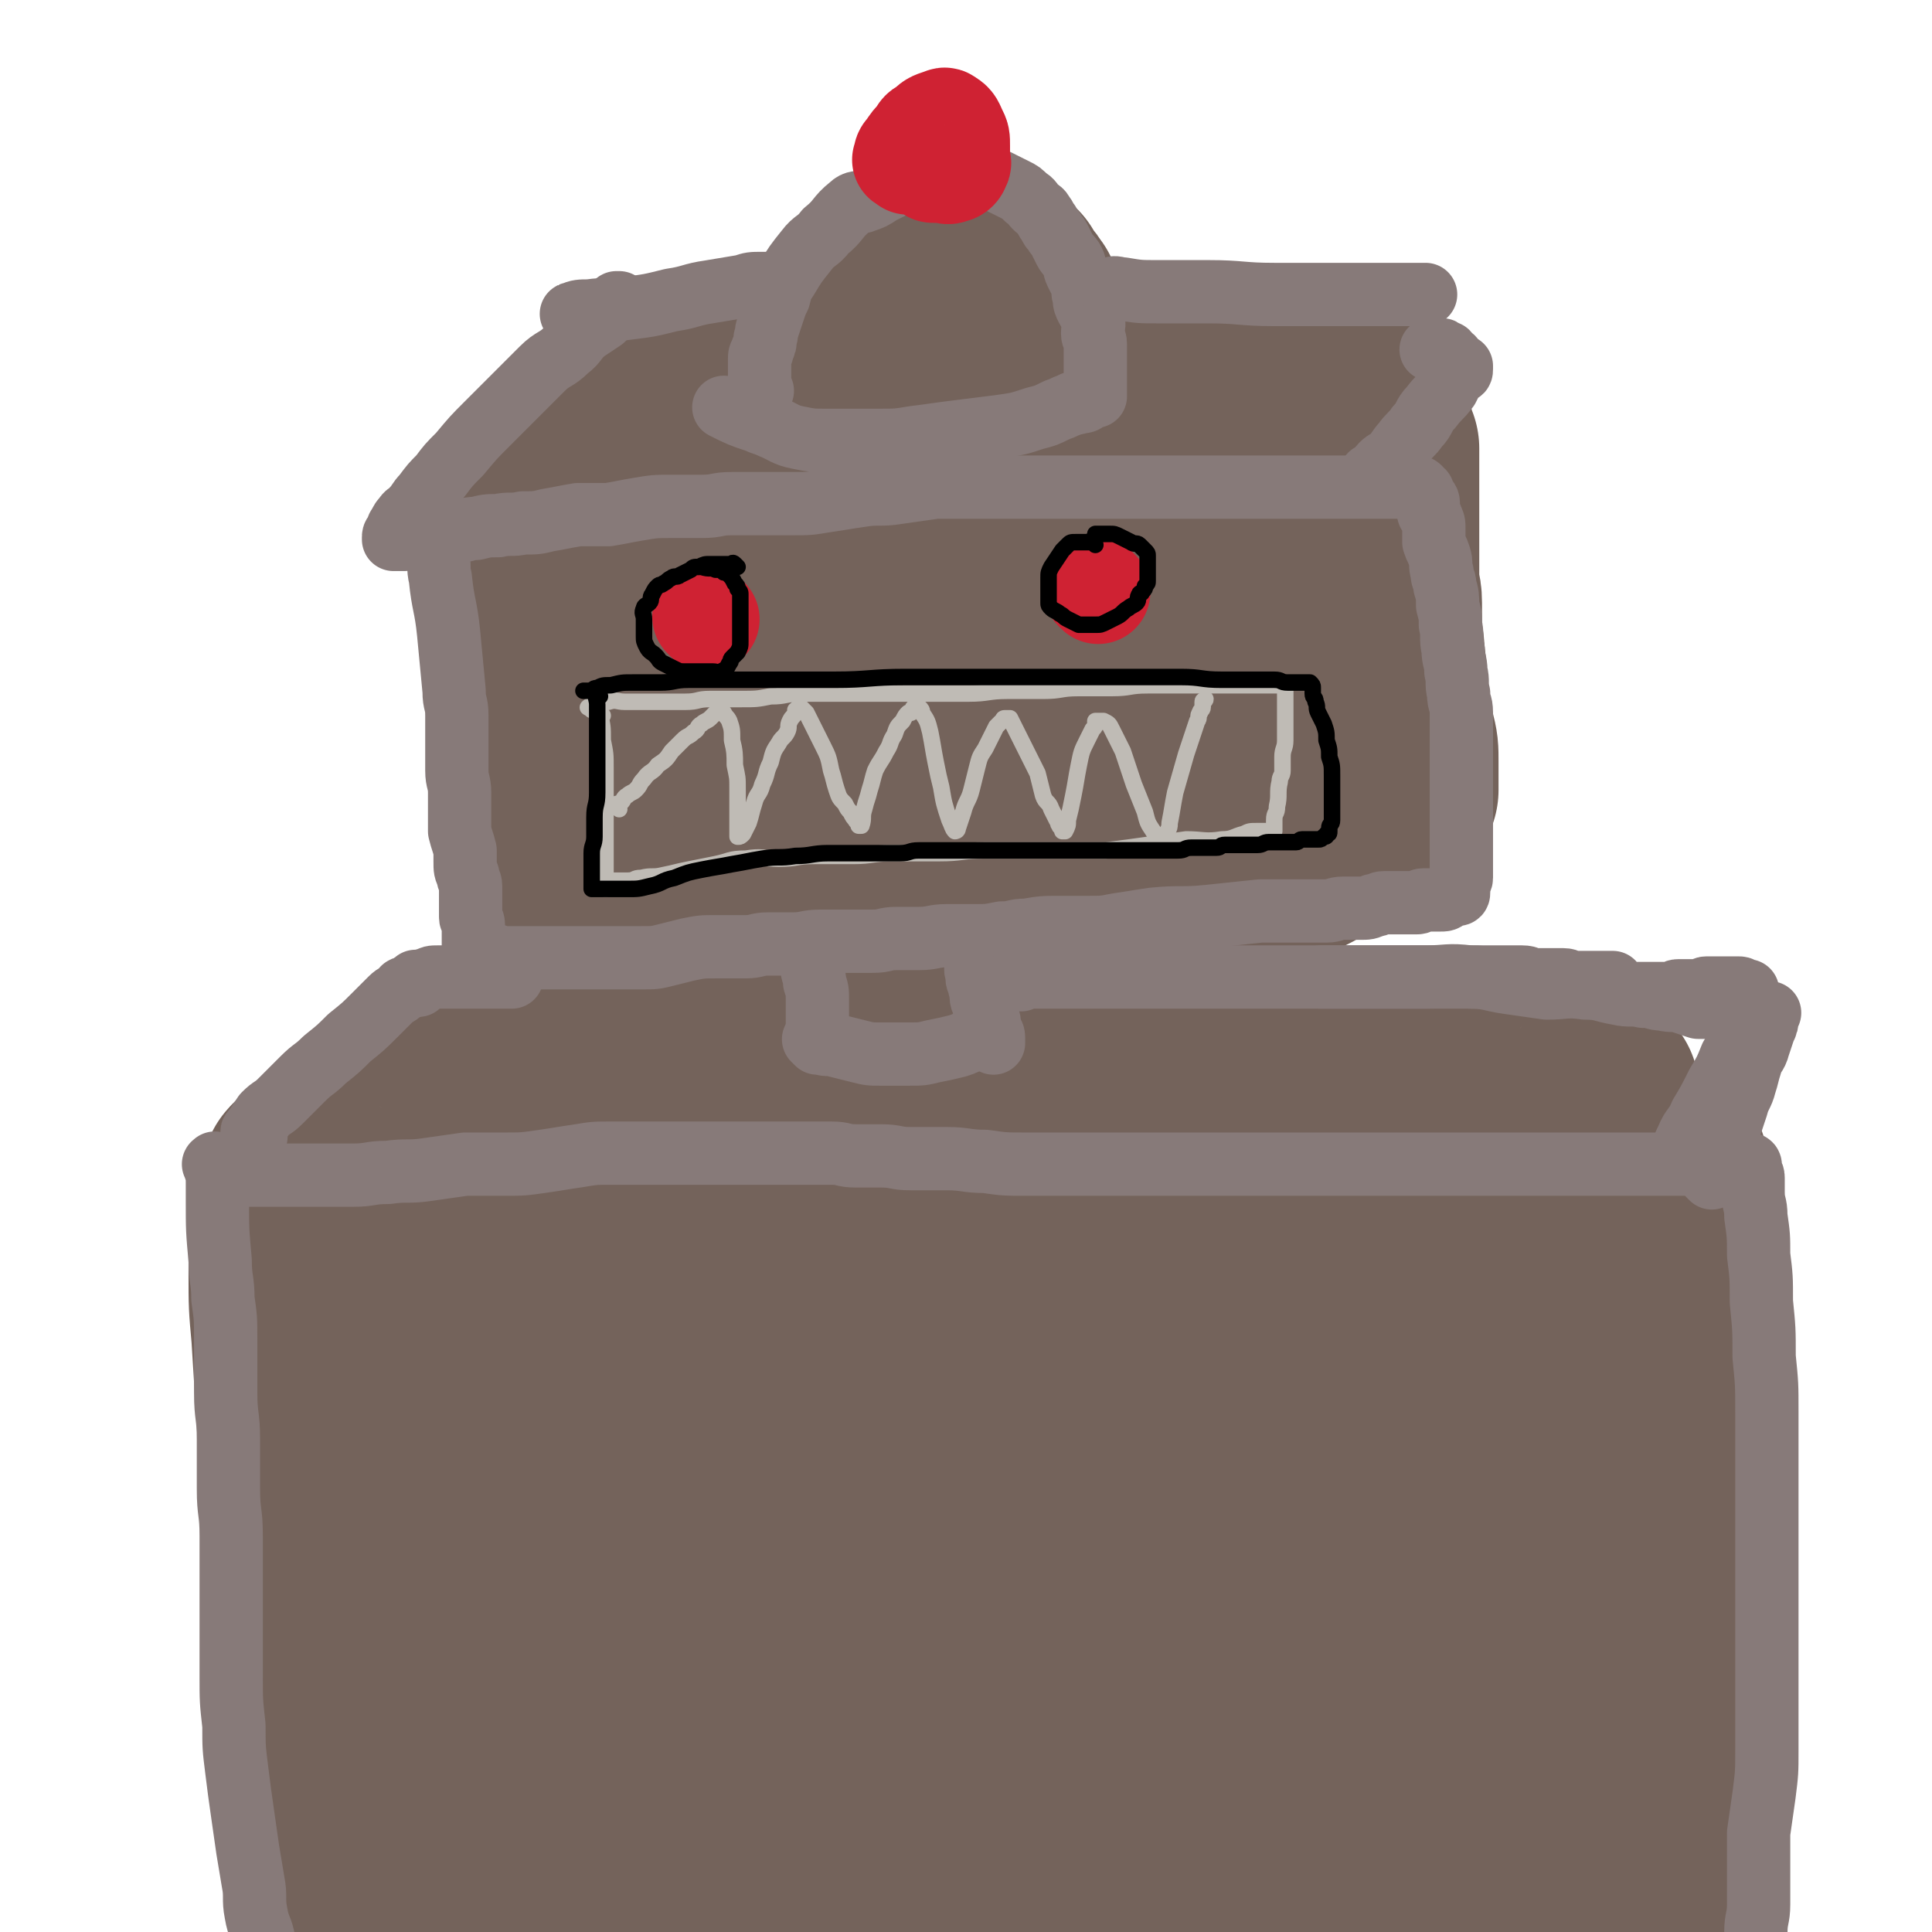<svg viewBox='0 0 702 702' version='1.1' xmlns='http://www.w3.org/2000/svg' xmlns:xlink='http://www.w3.org/1999/xlink'><g fill='none' stroke='#74635B' stroke-width='75' stroke-linecap='round' stroke-linejoin='round'><path d='M195,209c-1,-1 -1,-2 -1,-1 -1,1 0,2 0,4 0,1 0,2 0,3 0,2 0,2 0,4 0,3 0,3 0,5 0,4 0,4 0,8 0,5 1,4 1,9 1,5 1,5 1,10 0,5 0,5 0,10 0,5 0,5 0,10 0,5 0,5 0,9 0,4 0,4 0,7 0,2 0,2 0,4 0,2 0,2 0,3 0,1 0,1 0,2 0,1 0,1 0,1 0,1 0,1 0,1 0,2 0,2 0,3 0,1 0,1 0,2 0,1 0,1 0,2 0,1 0,1 0,2 0,1 0,1 0,2 0,1 0,1 0,1 0,1 0,1 0,1 0,1 0,1 0,1 0,0 1,0 1,0 1,0 1,0 1,0 1,0 1,1 2,1 1,1 1,1 3,1 2,1 2,1 4,1 4,1 4,1 8,1 5,0 5,0 10,0 6,0 6,1 12,1 6,0 7,0 13,0 6,0 6,0 11,0 6,0 6,0 12,-1 6,0 6,0 12,-1 7,-1 6,-1 13,-2 6,0 6,0 12,0 7,0 7,0 13,0 6,0 6,0 11,0 5,0 5,0 9,0 6,0 6,0 11,0 6,0 6,0 11,0 5,0 5,0 10,0 5,0 5,0 9,0 5,0 5,1 10,1 5,0 5,0 10,0 5,0 5,0 9,0 4,0 4,0 7,0 6,0 6,0 11,1 4,0 3,1 7,1 1,0 1,0 2,0 2,0 2,0 3,0 1,0 1,0 2,0 1,0 1,1 2,1 1,0 1,0 2,0 1,0 1,0 2,0 1,0 1,0 2,0 1,0 1,0 1,0 1,0 1,0 1,0 1,0 1,0 1,0 1,0 1,0 1,-1 0,-1 0,-1 0,-2 0,-2 1,-1 1,-3 0,-2 0,-2 0,-5 0,-3 0,-4 0,-7 1,-5 1,-5 2,-10 1,-6 0,-6 1,-12 0,-6 1,-5 1,-11 0,-6 0,-6 0,-12 0,-5 1,-5 1,-10 0,-3 0,-3 0,-7 0,-3 0,-3 0,-7 0,-3 0,-3 0,-6 0,-3 0,-4 0,-7 0,-3 -1,-3 -1,-6 0,-2 0,-2 0,-5 0,-2 0,-2 0,-4 0,-1 -1,-1 -1,-2 0,-1 0,-1 0,-2 0,-1 0,-1 0,-2 0,-1 0,-1 -1,-2 0,-1 0,-1 -1,-2 0,-1 0,0 -1,-1 0,0 0,0 -1,-1 0,0 0,-1 -1,-1 -1,-1 -1,-1 -2,-1 -1,-1 -1,-1 -3,-1 -1,0 -2,0 -3,0 -3,0 -3,-1 -6,-1 -4,-1 -4,-1 -8,-1 -6,-1 -6,-1 -13,-1 -8,-1 -8,-1 -17,-1 -9,-1 -9,-1 -18,-1 -8,0 -8,0 -17,0 -7,0 -7,0 -14,0 -7,0 -6,1 -13,1 -6,1 -7,0 -13,1 -5,0 -5,1 -10,1 -4,0 -4,0 -9,0 -4,0 -4,0 -8,0 -4,0 -4,0 -8,0 -4,0 -4,0 -8,0 -4,0 -4,1 -8,1 -4,0 -4,0 -8,0 -7,0 -7,1 -14,1 -7,0 -7,0 -14,0 -3,0 -3,0 -6,1 -3,0 -2,1 -5,1 -3,1 -3,1 -6,1 -3,1 -3,1 -6,1 -3,1 -3,0 -6,1 -3,0 -3,0 -5,1 -2,0 -2,1 -4,1 -1,0 -2,0 -3,0 -2,0 -1,1 -3,1 -1,1 -1,1 -3,1 -1,1 -1,1 -3,1 -1,0 -1,0 -2,0 -1,0 -1,0 -2,0 0,0 0,0 -1,0 0,0 -1,0 -1,0 0,0 0,0 0,-1 0,0 0,-1 0,-1 1,-1 1,0 2,-1 1,-1 0,-1 1,-2 1,-1 1,0 2,-1 2,-1 2,-1 3,-2 2,-1 2,-1 3,-2 2,-1 2,-1 3,-3 2,-1 1,-2 3,-3 2,-2 2,-1 4,-3 2,-2 2,-3 4,-5 2,-3 2,-3 5,-6 3,-3 3,-3 7,-5 3,-2 4,-2 7,-4 3,-2 3,-2 6,-4 3,-2 3,-2 6,-4 2,-1 2,-1 3,-2 2,-1 2,-1 3,-2 1,0 1,0 1,-1 1,0 0,-1 1,-1 0,0 1,0 1,0 '/><path d='M436,181c-1,-1 -2,-1 -1,-1 0,-1 1,-1 2,-2 2,-1 2,-1 3,-2 2,-1 2,-1 3,-3 1,-1 1,-1 2,-2 2,-1 2,-1 4,-2 2,-1 1,-2 3,-3 2,-2 3,-1 5,-3 2,-1 2,-2 4,-3 2,-1 2,-1 4,-2 1,-1 1,-1 2,-2 1,0 0,-1 1,-1 0,0 1,0 1,0 1,0 1,0 2,0 '/><path d='M464,314c-1,-1 -2,-1 -1,-1 0,-1 1,0 2,0 3,-1 3,-1 5,-2 2,-1 2,-1 4,-2 2,-1 2,-2 4,-3 2,-1 2,-1 4,-2 2,-1 2,-1 4,-2 2,-2 1,-2 3,-4 2,-2 3,-1 5,-3 2,-1 1,-2 3,-3 2,-1 2,0 4,-1 1,-1 1,-1 2,-2 1,-1 1,-1 2,-2 0,0 1,0 1,0 1,0 1,0 1,0 0,-1 0,-1 0,-2 0,-1 0,-1 0,-3 0,-2 0,-3 0,-5 0,-5 0,-5 -1,-9 -1,-5 -1,-4 -2,-9 -1,-5 -1,-5 -1,-10 -1,-5 0,-6 -1,-11 0,-5 -1,-5 -1,-10 0,-4 0,-5 0,-9 0,-4 -1,-4 -1,-8 0,-4 0,-4 0,-9 0,-4 0,-4 0,-8 0,-3 0,-3 0,-6 0,-2 0,-2 0,-4 0,-2 0,-2 0,-4 0,-1 0,-1 0,-3 0,-1 0,-1 0,-3 0,0 0,0 0,-1 0,-1 0,-1 0,-3 0,0 0,0 0,-1 0,-1 0,-1 0,-2 0,0 0,0 0,-1 0,-1 0,-1 0,-2 0,0 0,-1 0,-1 0,-1 -1,0 -1,-1 -2,-2 -2,-2 -3,-4 -1,-1 0,-1 -1,-2 0,-1 0,-1 -1,-2 0,-1 -1,-1 -1,-2 0,0 0,-1 0,-1 -1,-1 -1,-1 -2,-2 0,0 0,-1 0,-1 0,-1 -1,0 -1,-1 -1,-1 0,-1 -1,-2 0,-1 0,-1 -1,-1 0,0 -1,0 -1,0 -1,0 0,-1 -1,-1 -1,0 -1,0 -2,0 -1,0 -1,-1 -2,-1 -2,0 -2,0 -4,0 -2,0 -2,0 -4,0 -3,0 -3,-1 -6,-1 -5,-1 -5,-1 -11,-1 -7,0 -7,0 -14,0 -8,0 -8,-1 -16,-1 -7,0 -7,0 -14,0 -6,0 -6,0 -12,0 -5,0 -5,0 -11,0 -4,0 -4,0 -8,0 -4,0 -4,0 -8,0 -3,0 -3,0 -7,0 -3,0 -3,0 -7,0 -4,0 -4,0 -9,0 -4,0 -4,0 -9,0 -4,0 -4,0 -9,0 -4,0 -5,0 -9,0 -4,0 -4,1 -8,1 -4,0 -4,0 -8,0 -4,0 -3,1 -7,1 -3,0 -4,0 -7,0 -3,0 -3,1 -6,1 -3,1 -4,0 -7,1 -3,0 -2,1 -5,1 -3,0 -3,0 -6,0 -2,0 -3,0 -5,0 -3,0 -2,1 -5,1 -2,1 -3,0 -5,1 -2,0 -2,1 -4,1 -2,1 -2,1 -5,1 -2,0 -2,0 -4,0 -2,0 -2,0 -3,1 -1,0 -1,1 -2,1 -1,0 -1,0 -3,0 0,0 0,0 -1,0 0,0 0,0 -1,0 '/><path d='M305,153c-1,-1 -1,-1 -1,-1 -1,-2 0,-2 0,-4 0,-2 0,-2 0,-4 0,-1 0,-1 0,-3 0,-2 0,-2 0,-4 0,-2 1,-1 1,-3 1,-2 1,-2 1,-4 1,-2 0,-3 1,-5 0,-2 0,-2 1,-4 1,-2 1,-1 2,-3 1,-1 0,-1 1,-2 1,-2 1,-1 2,-3 1,-1 0,-1 1,-2 1,-1 1,-1 2,-2 1,-1 1,-1 2,-2 1,-1 1,-1 2,-2 2,-1 1,-2 3,-3 2,-1 2,0 4,-1 1,-1 1,-1 2,-2 1,-1 2,0 3,-1 2,0 2,0 3,-1 2,0 2,0 3,-1 2,0 1,-1 3,-1 1,0 1,0 2,0 2,0 2,0 3,0 1,0 1,0 2,0 2,0 2,0 3,0 1,0 1,0 2,0 1,0 1,0 1,0 1,0 1,1 2,1 1,0 1,0 2,0 1,1 0,1 1,2 0,1 0,1 1,1 1,1 1,0 2,1 1,1 1,1 2,2 1,1 1,0 1,1 1,1 0,1 1,2 1,1 1,1 2,2 1,1 0,1 1,2 0,1 1,0 1,1 1,2 1,2 2,4 1,2 1,2 2,5 1,4 1,4 2,8 1,5 1,5 2,10 1,5 1,5 1,11 0,1 0,2 0,3 0,1 0,1 0,1 '/><path d='M316,345c-1,-1 -2,-2 -1,-1 0,2 1,3 1,6 0,3 0,4 0,7 0,4 1,4 1,8 0,4 0,4 0,8 0,4 0,4 0,7 0,2 1,2 1,4 0,2 0,2 0,4 '/><path d='M333,344c-1,-1 -1,-2 -1,-1 -1,0 0,1 0,2 0,3 0,4 0,7 0,5 1,5 1,9 1,5 0,5 1,9 0,4 1,3 1,7 0,3 0,4 0,7 0,2 1,2 1,4 0,1 0,2 0,3 0,1 0,1 0,1 '/><path d='M241,263c-1,-1 -2,-1 -1,-1 3,-1 4,0 8,0 8,0 9,0 17,0 13,0 13,0 25,-1 16,-1 16,-2 32,-3 18,-2 18,-2 36,-3 16,-1 17,0 33,0 13,0 13,0 25,0 9,0 9,0 17,0 7,0 7,0 13,0 1,0 1,1 1,1 0,0 -1,0 -1,-1 -2,-3 -1,-3 -3,-6 -3,-4 -3,-4 -7,-8 -3,-4 -3,-4 -7,-8 -3,-3 -3,-3 -6,-6 -2,-2 -3,-2 -5,-4 -1,-1 -1,-1 -2,-2 -1,-1 -1,-2 -2,-2 -2,-1 -2,0 -4,0 -3,0 -2,-1 -5,-1 -7,-1 -7,-1 -15,-1 -12,0 -12,-1 -24,0 -16,1 -16,2 -32,4 -18,3 -18,3 -36,6 -15,3 -15,3 -30,6 -11,2 -11,2 -22,4 -6,1 -6,1 -12,1 -2,0 -2,0 -4,0 '/><path d='M119,443c-1,-1 -2,-1 -1,-1 0,-1 1,0 2,0 3,0 3,-1 6,-1 2,0 3,0 5,0 8,0 8,0 15,0 4,0 4,0 8,0 5,0 4,-1 9,-1 5,0 6,0 11,0 7,0 7,0 13,-1 6,0 5,-1 11,-1 5,0 5,0 10,0 5,0 5,0 10,0 4,0 4,0 8,-1 7,-1 7,-1 14,-2 5,0 6,0 11,0 7,0 7,0 14,0 5,0 5,0 9,0 4,0 4,0 7,0 3,0 3,0 6,0 4,0 4,0 7,0 4,0 4,0 7,0 4,0 4,0 7,0 4,0 4,0 7,0 4,0 4,0 8,0 4,0 4,1 8,1 3,0 4,0 7,0 4,0 4,1 8,1 4,0 5,0 9,0 5,0 5,0 10,0 4,0 4,0 8,0 4,0 4,1 8,1 4,0 5,0 9,0 5,0 5,0 10,0 5,0 5,0 9,0 5,0 4,1 9,1 4,0 5,0 9,0 5,0 5,0 10,0 4,0 4,0 8,0 5,0 5,1 10,1 4,0 5,0 9,0 5,0 4,1 9,1 5,0 5,0 10,0 4,0 4,0 8,0 4,0 4,0 8,0 4,0 4,0 8,0 4,0 4,0 8,0 4,0 4,0 8,0 4,0 4,0 8,0 4,0 4,0 8,0 4,0 4,0 7,0 3,0 3,0 5,0 2,0 2,0 3,0 '/><path d='M112,429c-1,-1 -2,-1 -1,-1 0,-1 1,-1 3,-2 1,-1 1,-1 2,-2 2,-2 2,-1 4,-3 4,-3 4,-3 8,-7 3,-2 2,-3 5,-5 2,-2 2,-2 5,-4 2,-2 3,-1 5,-3 2,-1 2,-2 4,-3 2,-2 3,-1 5,-3 2,-1 1,-1 3,-2 1,-1 1,0 2,-1 1,0 0,-1 1,-1 0,0 1,0 1,0 1,0 1,0 1,0 1,0 1,0 1,0 1,0 1,0 1,0 1,0 1,0 2,0 2,0 2,0 3,0 3,0 3,0 6,0 5,0 5,0 9,0 6,0 6,0 12,0 8,0 8,0 16,0 9,0 9,0 17,0 9,0 9,0 17,0 9,0 8,-1 17,-1 7,0 8,0 15,0 7,0 7,0 14,0 7,0 7,0 13,0 6,0 6,0 12,0 6,0 6,0 11,0 6,0 6,0 11,0 6,0 6,0 12,0 6,0 6,0 12,0 6,0 6,0 12,0 7,0 7,0 14,0 7,0 7,0 13,0 15,0 15,0 29,1 11,0 11,0 21,1 10,0 10,1 20,1 4,0 5,0 9,0 5,0 4,1 9,1 3,0 4,0 7,0 3,0 2,1 5,1 2,0 3,0 5,0 2,0 2,0 4,0 3,0 3,0 5,0 3,0 3,0 5,0 3,0 3,0 5,0 2,0 2,0 4,0 2,0 2,0 4,0 2,0 2,0 3,0 2,0 2,0 4,0 1,0 1,0 2,0 1,0 1,0 2,0 1,0 1,0 1,0 1,0 1,0 2,0 1,0 0,1 1,1 1,0 1,0 2,0 1,0 1,0 1,0 1,0 1,0 2,0 2,0 2,0 3,0 2,0 2,0 3,0 2,0 2,0 4,0 3,0 3,0 5,0 2,0 2,0 3,0 2,0 2,0 3,0 1,0 1,0 2,0 1,0 1,0 2,0 1,0 1,0 1,0 1,0 1,0 1,0 1,0 1,0 1,0 0,0 0,1 0,1 0,1 0,1 -1,2 -1,3 -1,3 -3,5 -3,3 -3,3 -6,6 -3,3 -3,3 -6,6 -3,3 -2,3 -5,6 -2,2 -2,2 -4,4 -1,2 -1,2 -3,3 '/><path d='M553,444c-1,-1 -1,-2 -1,-1 -1,1 0,2 0,4 1,5 1,5 1,11 1,6 1,6 1,13 0,7 0,8 0,15 0,9 1,8 1,17 0,10 0,11 0,21 0,13 0,13 0,26 0,13 -1,13 -1,26 0,11 0,12 0,23 0,10 0,10 0,20 0,9 -1,9 0,17 0,8 1,7 2,15 1,5 0,6 1,11 0,4 0,4 1,8 0,2 1,2 1,4 '/><path d='M605,424c-1,-1 -1,-2 -1,-1 -1,1 0,2 0,5 0,4 0,5 0,9 0,9 0,9 0,17 0,21 0,21 0,42 0,12 0,12 0,24 0,14 0,14 0,27 0,15 -1,14 -1,29 -1,15 -1,15 -1,30 0,14 0,14 0,28 0,12 -1,12 -1,24 0,9 0,9 0,18 0,8 0,8 0,15 0,5 0,5 0,10 0,3 0,3 0,6 0,2 0,2 0,3 '/><path d='M130,463c-1,-1 -1,-1 -1,-1 -2,-1 -2,0 -3,-1 -2,-1 -1,-1 -3,-2 0,0 -1,0 -1,0 0,4 0,4 0,8 0,10 0,10 0,19 0,15 0,15 0,30 0,18 1,17 1,35 1,18 1,18 1,36 0,17 0,18 0,35 0,15 1,15 1,30 0,12 0,13 0,25 0,9 0,9 0,17 0,8 0,10 0,15 0,1 0,-2 0,-3 -3,-29 -4,-28 -7,-57 -2,-22 -2,-22 -4,-44 -2,-23 -2,-23 -3,-47 -1,-20 -1,-21 -2,-41 -1,-16 -1,-16 -2,-32 -1,-11 -1,-11 -1,-22 0,-5 0,-5 0,-11 0,-1 0,-3 0,-3 0,0 0,2 0,3 1,13 1,13 2,25 2,24 2,24 5,47 3,28 3,28 7,56 4,27 4,27 8,53 3,21 3,21 7,42 3,15 3,15 7,30 2,8 2,8 4,15 1,3 1,7 2,5 2,-6 3,-10 4,-20 1,-22 1,-22 0,-44 -1,-31 -3,-30 -4,-61 -2,-36 -1,-36 -2,-73 0,-26 -1,-27 0,-53 0,-12 0,-12 2,-23 0,-3 1,-4 2,-5 0,0 1,1 1,2 2,14 3,14 4,29 3,25 2,25 4,50 2,33 2,33 4,66 2,31 1,31 5,61 2,22 3,22 7,43 2,11 1,11 4,21 1,3 1,7 3,6 2,-1 4,-4 5,-9 3,-18 2,-18 3,-37 1,-31 0,-31 0,-62 0,-37 -1,-37 0,-74 1,-28 1,-28 4,-55 1,-13 2,-13 5,-25 1,-3 2,-7 2,-5 2,7 2,11 3,22 2,25 1,26 4,51 4,31 4,31 9,61 5,28 4,28 10,55 4,19 4,19 9,38 2,9 3,9 6,18 0,1 1,3 1,2 2,-6 3,-8 3,-16 1,-22 0,-22 0,-45 0,-33 -1,-33 0,-66 1,-35 0,-35 3,-69 2,-23 2,-23 7,-46 2,-11 3,-11 8,-21 2,-3 5,-9 5,-6 3,28 1,34 2,68 1,69 0,69 2,138 1,26 0,26 3,52 2,16 3,16 6,31 1,5 1,11 2,10 1,-1 1,-6 1,-13 0,-24 1,-25 -1,-49 -2,-39 -4,-39 -7,-78 -3,-37 -4,-37 -5,-75 -1,-25 -1,-26 1,-51 1,-15 2,-15 5,-29 2,-6 2,-6 5,-12 1,-2 0,-3 2,-4 1,-1 3,-1 4,1 5,9 5,10 7,20 5,23 5,23 7,47 4,33 2,34 5,67 3,33 3,33 7,66 3,28 3,28 6,56 2,18 2,18 5,36 1,8 1,8 4,15 0,1 2,1 2,0 3,-12 3,-12 5,-25 3,-25 3,-25 5,-51 3,-36 2,-36 5,-72 3,-37 3,-37 8,-73 3,-25 4,-25 8,-50 2,-12 3,-11 5,-23 1,-2 0,-4 1,-5 0,0 1,1 1,2 0,14 0,14 0,28 0,27 -1,27 -1,54 0,36 -1,37 0,73 1,37 1,37 4,73 2,29 2,29 5,57 2,17 3,17 6,34 1,5 1,11 2,10 1,-1 1,-7 1,-15 0,-25 0,-25 0,-50 0,-40 0,-40 0,-80 0,-48 -2,-48 1,-95 2,-39 3,-39 9,-77 3,-22 5,-27 9,-44 1,-2 0,3 0,6 -2,53 -4,53 -4,106 0,74 -3,75 4,148 3,40 6,40 16,78 1,5 4,8 7,7 4,-3 6,-7 7,-15 4,-22 3,-22 4,-45 1,-34 0,-34 0,-69 0,-39 -1,-40 0,-79 1,-25 1,-25 3,-50 1,-11 2,-21 4,-21 2,1 2,11 3,23 2,24 2,24 3,49 2,34 1,34 4,68 3,32 4,32 8,64 3,20 2,20 6,40 1,8 3,18 4,16 1,-5 0,-15 0,-30 0,-28 -1,-28 0,-56 1,-39 0,-39 3,-77 3,-37 2,-37 8,-73 4,-26 5,-26 11,-51 3,-12 3,-12 6,-23 0,-2 1,-3 1,-3 1,0 1,2 1,4 0,14 0,15 0,29 0,28 0,28 1,55 1,33 1,33 4,66 3,33 3,33 7,65 3,22 4,22 8,43 2,8 2,8 4,16 0,1 1,3 1,2 1,-5 2,-7 2,-14 1,-20 0,-20 0,-40 0,-30 0,-30 0,-61 0,-26 0,-26 0,-53 0,-11 0,-11 0,-23 0,0 0,-1 0,-1 0,6 1,6 1,13 0,19 0,20 0,39 0,28 -1,28 0,56 1,32 2,32 3,64 0,2 0,3 0,5 '/></g>
<g fill='none' stroke='#877A79' stroke-width='23' stroke-linecap='round' stroke-linejoin='round'><path d='M79,424c-1,-1 -1,-2 -1,-1 -1,0 0,0 0,1 1,3 1,3 1,6 0,3 0,3 0,6 0,11 0,11 1,22 0,7 1,7 1,14 1,7 1,7 1,15 0,9 0,10 0,19 0,9 1,8 1,17 0,9 0,9 0,18 0,9 1,8 1,17 0,8 0,8 0,16 0,9 0,9 0,17 0,9 0,9 0,18 0,9 0,9 1,18 0,8 0,8 1,16 1,8 1,8 2,15 1,7 1,7 2,14 1,6 1,6 2,12 1,5 0,6 1,11 1,6 2,5 3,11 1,5 1,5 2,10 1,3 1,3 1,7 0,2 0,3 0,5 0,2 0,2 0,3 0,2 0,2 0,3 '/><path d='M85,428c-1,-1 -2,-1 -1,-1 1,-1 2,0 5,0 1,0 2,0 3,0 4,0 4,0 7,0 4,0 4,0 8,0 5,0 5,0 10,0 6,0 6,0 11,0 7,0 6,-1 13,-1 7,-1 7,0 14,-1 7,-1 7,-1 14,-2 7,0 7,0 14,0 7,0 7,0 14,-1 7,-1 6,-1 13,-2 6,-1 6,-1 12,-1 4,0 5,0 9,0 4,0 4,0 8,0 4,0 4,0 8,0 5,0 5,0 10,0 5,0 5,0 9,0 5,0 5,0 9,0 4,0 4,0 8,0 5,0 5,0 9,0 5,0 5,0 10,0 5,0 4,1 9,1 4,0 5,0 9,0 6,0 5,1 11,1 6,0 7,0 13,0 7,0 7,1 14,1 7,1 7,1 15,1 7,0 8,0 15,0 6,0 6,0 12,0 7,0 7,0 14,0 14,0 14,0 27,0 16,0 16,0 31,0 15,0 15,0 30,0 7,0 7,0 13,0 6,0 6,0 12,0 7,0 7,0 13,0 6,0 6,0 12,0 6,0 6,0 11,0 6,0 6,0 12,0 7,0 7,0 13,0 6,0 6,0 11,0 5,0 5,0 9,0 4,0 4,0 7,0 4,0 4,0 7,0 2,0 2,0 4,0 1,0 1,0 2,0 1,0 1,0 2,0 1,0 1,0 1,0 1,0 1,0 1,0 1,0 1,0 1,0 1,0 1,0 1,0 1,0 1,0 1,0 1,0 1,0 1,1 0,0 0,1 0,1 0,2 1,1 1,3 0,2 0,3 0,5 0,5 1,4 1,9 1,7 1,7 1,14 1,8 1,8 1,17 1,10 1,10 1,20 1,10 1,10 1,20 0,11 0,11 0,22 0,11 0,11 0,22 0,11 0,11 0,21 0,10 0,10 0,20 0,10 0,10 0,20 0,9 0,9 0,18 0,8 0,8 -1,16 -1,7 -1,7 -2,14 0,7 0,7 0,14 0,6 0,6 0,12 0,5 -1,5 -1,10 0,4 0,5 0,9 0,2 0,2 0,3 0,1 0,1 0,1 '/><path d='M93,413c-1,-1 -1,-1 -1,-1 -1,-1 0,-1 0,-1 2,-3 2,-3 4,-6 3,-3 3,-2 6,-5 4,-4 4,-4 8,-8 4,-4 4,-3 8,-7 5,-4 5,-4 9,-8 5,-4 5,-4 9,-8 3,-3 3,-3 6,-6 2,-2 2,-1 4,-3 1,0 0,-1 1,-1 0,0 1,0 1,0 '/><path d='M156,192c-1,-1 -2,-2 -1,-1 0,2 1,3 2,6 1,3 1,2 2,5 1,4 0,4 1,8 1,10 2,10 3,20 1,10 1,11 2,21 0,5 1,4 1,9 0,10 0,10 0,20 0,4 1,4 1,8 0,4 0,4 0,8 0,3 0,3 0,6 1,4 1,3 2,7 0,2 0,2 0,4 0,3 0,3 1,5 0,2 1,2 1,4 0,2 0,2 0,4 0,2 0,2 0,4 0,2 0,2 0,3 0,2 1,1 1,3 0,0 0,1 0,1 0,1 0,1 0,2 0,1 0,1 0,2 0,1 0,1 0,1 0,1 0,1 0,1 0,1 0,1 0,1 0,1 0,1 0,1 0,0 1,0 1,0 1,0 1,0 2,1 1,0 0,1 1,1 1,0 2,0 3,0 2,0 1,1 3,1 2,0 2,0 4,0 3,0 3,0 6,0 4,0 4,0 7,0 4,0 4,0 7,0 4,0 4,0 8,0 5,0 5,0 10,0 5,0 5,0 9,0 5,0 5,0 9,-1 4,-1 4,-1 8,-2 5,-1 5,-1 10,-1 5,0 6,0 11,0 4,0 4,-1 8,-1 4,0 5,0 9,0 5,0 5,-1 10,-1 5,0 5,0 10,0 5,0 5,0 9,0 5,0 4,-1 9,-1 4,0 4,0 8,0 5,0 5,-1 10,-1 5,0 5,0 10,0 5,0 5,0 10,-1 5,0 4,-1 9,-1 6,-1 6,-1 12,-1 5,0 5,0 10,0 6,0 6,0 11,-1 7,-1 6,-1 13,-2 10,-1 10,0 20,-1 10,-1 9,-1 19,-2 4,0 5,0 9,0 4,0 4,0 8,0 4,0 4,0 7,0 3,0 3,-1 6,-1 3,0 3,0 6,0 3,0 3,0 5,-1 2,0 2,-1 4,-1 2,0 2,0 4,0 2,0 2,0 3,0 1,0 1,0 2,0 2,0 2,0 3,0 1,0 1,-1 2,-1 1,0 2,0 3,0 2,0 2,0 3,0 2,0 2,0 3,-1 1,0 1,-1 2,-1 0,0 1,0 1,0 1,0 1,0 1,-1 0,0 0,0 0,-1 0,-1 0,-1 0,-2 0,-1 1,-1 1,-2 0,-1 0,-1 0,-3 0,-2 0,-2 0,-4 0,-3 0,-3 0,-7 0,-4 0,-4 0,-8 0,-6 0,-6 0,-12 0,-5 0,-5 0,-10 0,-4 0,-4 0,-9 0,-3 0,-4 0,-7 0,-4 -1,-3 -1,-7 -1,-4 0,-4 -1,-8 0,-4 -1,-4 -1,-8 -1,-4 0,-5 -1,-9 0,-4 0,-3 -1,-7 0,-3 0,-4 -1,-7 0,-3 -1,-2 -1,-5 -1,-3 0,-3 -1,-6 -1,-3 -1,-2 -2,-5 0,-2 0,-3 0,-5 0,-2 0,-2 -1,-4 0,-1 -1,-1 -1,-2 0,-1 0,-1 0,-2 0,-2 0,-2 -1,-3 0,-1 -1,0 -1,-1 0,0 0,-1 0,-1 0,-1 0,0 -1,-1 0,0 0,-1 -1,-1 0,0 0,0 -1,0 -1,0 -1,0 -2,0 -1,0 -1,0 -3,0 -2,0 -2,0 -4,0 -4,0 -4,0 -9,0 -10,0 -10,0 -20,0 -12,0 -12,0 -25,0 -25,0 -25,0 -50,0 -17,0 -17,0 -34,0 -7,0 -7,0 -14,0 -6,0 -7,0 -13,0 -7,1 -7,1 -14,2 -6,1 -7,0 -13,1 -7,1 -6,1 -13,2 -6,1 -6,1 -12,1 -5,0 -5,0 -11,0 -5,0 -6,0 -11,0 -6,0 -5,1 -11,1 -5,0 -6,0 -11,0 -6,0 -6,0 -12,1 -6,1 -5,1 -11,2 -5,0 -6,0 -11,0 -6,1 -5,1 -11,2 -4,1 -4,1 -9,1 -4,1 -5,0 -9,1 -4,0 -4,0 -8,1 -4,0 -3,1 -7,1 -3,1 -4,0 -7,1 -3,0 -2,1 -5,1 -2,0 -2,0 -4,0 -2,0 -1,1 -3,1 -1,0 -1,0 -2,0 0,0 0,0 -1,0 0,0 -1,0 -1,0 0,0 0,-1 0,-1 0,-1 1,-1 1,-2 1,-1 0,-1 1,-2 1,-2 1,-2 2,-3 1,-2 2,-1 3,-3 2,-2 2,-3 4,-5 3,-4 3,-4 6,-7 3,-4 3,-4 7,-8 5,-6 5,-6 10,-11 5,-5 5,-5 10,-10 5,-5 5,-5 10,-10 4,-4 5,-3 9,-7 4,-3 3,-4 7,-7 3,-2 3,-2 6,-4 2,-2 2,-2 4,-4 1,-1 0,-1 1,-2 0,0 1,0 1,0 '/><path d='M499,174c-1,-1 -2,-1 -1,-1 0,-1 0,0 1,0 2,-1 1,-2 3,-4 2,-2 2,-1 4,-3 2,-2 2,-3 4,-5 2,-3 3,-3 5,-6 3,-3 2,-4 5,-7 3,-4 3,-3 6,-7 1,-2 1,-2 2,-4 1,-1 1,-1 2,-2 1,0 1,0 1,-1 0,0 0,-1 0,-1 0,0 0,0 -1,0 0,0 -1,0 -1,0 -1,-1 0,-1 -1,-2 0,-1 0,-1 -1,-1 0,0 -1,0 -1,0 0,0 0,-1 0,-1 0,-1 0,-1 -1,-1 -1,-1 -1,-1 -2,-1 0,0 0,0 -1,0 0,0 0,0 -1,0 0,0 0,0 -1,0 '/><path d='M277,142c-1,-1 -1,-1 -1,-1 -1,-1 0,-1 0,-2 0,-2 0,-2 0,-4 0,-1 0,-1 0,-2 0,-1 0,-2 0,-3 0,-2 1,-1 1,-3 1,-2 1,-2 1,-4 1,-2 0,-2 1,-4 1,-3 1,-3 2,-6 1,-3 1,-3 2,-5 1,-4 1,-4 3,-7 3,-5 3,-5 7,-10 3,-4 4,-3 7,-7 5,-4 4,-5 9,-9 2,-2 3,-1 5,-2 3,-1 3,-1 6,-3 2,-1 2,-1 4,-2 2,-1 2,-1 5,-2 2,-1 3,0 5,-1 2,0 2,-1 4,-1 2,-1 2,-1 5,-1 2,0 3,0 5,0 3,0 3,0 5,0 2,0 2,1 4,1 2,1 2,0 4,1 2,1 2,1 4,2 2,1 2,1 4,2 2,1 2,1 4,3 2,1 2,2 3,3 2,2 2,1 3,3 1,1 1,2 2,3 1,2 1,2 2,3 1,2 1,1 2,3 1,2 1,2 2,4 1,2 2,2 3,4 1,2 0,2 1,4 1,2 1,2 2,4 1,2 0,3 1,5 0,2 0,2 1,4 1,2 2,2 2,4 1,2 0,3 0,5 0,2 1,2 1,4 0,2 0,2 0,4 0,2 0,2 0,3 0,2 0,2 0,4 0,1 0,1 0,2 0,1 0,1 0,2 0,1 0,1 0,1 0,1 0,1 0,1 0,1 0,1 0,1 0,1 0,1 0,1 0,0 -1,0 -1,0 -1,0 -1,1 -2,1 -1,1 -1,1 -3,1 -1,1 -2,0 -3,1 -3,1 -2,1 -5,2 -4,2 -4,2 -8,3 -6,2 -6,2 -13,3 -8,1 -8,1 -16,2 -8,1 -7,1 -15,2 -6,1 -6,1 -13,1 -5,0 -5,0 -11,0 -4,0 -4,0 -8,0 -5,0 -5,0 -10,-1 -5,-1 -5,-2 -10,-4 -2,-1 -3,-1 -5,-2 -6,-2 -6,-2 -12,-5 '/><path d='M209,115c-1,-1 -2,-1 -1,-1 2,-1 3,-1 6,-1 7,-1 7,0 14,-1 8,-1 8,-1 16,-3 7,-1 7,-2 14,-3 6,-1 6,-1 12,-2 3,-1 3,-1 7,-1 3,0 3,0 6,0 '/><path d='M405,106c-1,-1 -2,-1 -1,-1 1,-1 2,0 4,0 6,1 6,1 13,1 9,0 9,0 18,0 12,0 12,1 24,1 12,0 12,0 24,0 9,0 9,0 17,0 5,0 5,0 10,0 2,0 2,0 4,0 '/><path d='M296,349c-1,-1 -1,-2 -1,-1 -1,0 0,1 0,3 0,3 1,3 1,6 1,3 1,3 1,6 0,3 0,3 0,6 0,2 0,2 0,3 0,1 0,1 0,1 '/><path d='M356,353c-1,-1 -1,-2 -1,-1 -1,0 0,1 0,3 0,2 1,2 1,4 1,2 0,3 1,5 1,3 1,3 2,6 1,2 0,2 1,4 0,2 1,1 1,3 0,1 0,1 0,2 '/><path d='M297,379c-1,-1 -2,-2 -1,-1 0,0 1,1 2,1 3,1 3,0 6,1 4,1 4,1 8,2 4,1 4,1 8,1 5,0 5,0 10,0 5,0 5,0 9,-1 5,-1 5,-1 9,-2 3,-1 3,-1 6,-3 '/><path d='M152,358c-1,-1 -2,-1 -1,-1 0,-1 0,0 1,0 2,0 1,-1 3,-1 2,-1 2,-1 4,-1 3,0 4,0 7,0 4,0 4,0 7,0 4,0 4,0 7,0 3,0 3,0 6,0 '/><path d='M371,356c-1,-1 -2,-1 -1,-1 0,-1 0,0 1,0 2,0 3,0 5,0 2,0 2,0 3,0 2,0 2,0 3,0 3,0 3,0 5,0 3,0 3,0 5,0 3,0 3,0 6,0 4,0 4,0 7,0 4,0 4,0 8,0 5,0 5,0 9,0 5,0 5,0 10,0 6,0 6,0 11,0 7,0 7,0 13,0 6,0 6,0 12,0 6,0 6,0 11,0 6,0 6,0 11,0 5,0 5,0 10,0 5,0 5,0 9,0 4,0 4,0 8,0 5,0 5,0 9,0 4,0 4,0 8,0 4,0 4,0 8,0 3,0 3,0 6,0 3,0 3,0 5,0 3,0 2,1 5,1 2,0 3,0 5,0 3,0 3,0 5,0 2,0 2,1 4,1 1,0 2,0 3,0 1,0 1,0 2,0 1,0 1,0 2,0 1,0 1,0 2,0 1,0 1,0 2,0 1,0 1,0 2,0 1,0 1,0 1,0 0,0 0,1 0,1 0,1 0,1 0,1 0,0 1,0 1,0 0,0 0,1 0,1 0,0 1,0 1,0 1,0 0,1 1,1 1,0 1,0 2,0 2,0 2,0 3,0 1,0 1,0 2,0 2,0 2,0 3,0 2,0 2,0 4,0 2,0 2,0 4,0 2,0 1,-1 3,-1 1,0 2,0 3,0 1,0 1,0 2,0 2,0 2,0 3,0 1,0 1,-1 2,-1 1,0 1,0 2,0 1,0 1,0 1,0 1,0 1,0 1,0 1,0 1,0 1,0 1,0 1,0 1,0 1,0 1,0 1,0 1,0 1,0 1,0 1,0 1,0 1,0 1,0 1,0 1,0 1,0 1,0 1,0 1,0 1,0 1,0 1,0 1,1 2,1 0,0 1,0 1,0 0,0 0,1 0,1 0,1 0,1 0,1 0,1 0,1 0,1 0,2 0,2 0,3 0,4 0,4 -1,7 -2,6 -2,6 -5,11 -2,5 -2,5 -5,10 -3,6 -3,6 -6,11 -2,5 -3,4 -5,9 -1,2 -1,2 -2,5 0,0 0,1 0,1 '/><path d='M622,428c-1,-1 -1,-1 -1,-1 -1,-2 0,-2 0,-3 1,-3 1,-2 2,-5 1,-3 1,-3 2,-6 2,-3 2,-2 4,-5 1,-3 1,-3 2,-6 1,-4 2,-4 3,-8 1,-3 1,-4 2,-7 1,-4 2,-3 3,-7 1,-3 1,-3 2,-6 1,-2 1,-2 1,-4 0,0 0,-1 0,-1 0,-1 1,-1 1,-1 0,0 0,0 -1,0 0,0 0,0 -1,0 -1,0 -1,0 -2,0 -1,0 -2,0 -3,0 -4,0 -4,0 -8,-1 -3,0 -2,-1 -5,-1 -3,0 -3,0 -6,0 -3,-1 -3,-1 -6,-2 -3,-1 -3,0 -7,-1 -3,0 -3,-1 -7,-1 -4,-1 -5,0 -9,-1 -6,-1 -6,-2 -12,-2 -7,-1 -7,0 -14,0 -7,-1 -7,-1 -14,-2 -7,-1 -7,-2 -14,-2 -8,-1 -8,0 -16,0 -7,0 -7,0 -14,0 -6,0 -6,0 -12,0 -4,0 -4,0 -8,0 -2,0 -2,0 -4,0 '/></g>
<g fill='none' stroke='#BFBBB5' stroke-width='6' stroke-linecap='round' stroke-linejoin='round'><path d='M219,260c-1,-1 -1,-2 -1,-1 -1,0 0,0 0,1 1,4 1,4 1,9 1,5 1,5 1,10 0,10 0,11 0,21 0,5 0,5 0,9 0,4 0,4 0,7 0,2 0,2 0,3 0,2 0,2 0,4 '/><path d='M215,258c-1,-1 -2,-1 -1,-1 0,-1 1,0 2,0 3,-1 2,-2 5,-2 3,-1 3,0 6,0 3,0 3,0 6,0 8,0 8,0 16,0 5,0 4,-1 9,-1 5,0 6,0 11,0 6,0 6,0 11,-1 6,0 5,-1 11,-1 6,0 6,0 12,0 6,0 6,0 12,0 6,0 6,0 12,0 6,0 6,0 12,0 7,0 7,0 13,0 7,0 7,-1 14,-1 6,0 7,0 13,0 7,0 6,-1 13,-1 6,0 6,0 12,0 7,0 6,-1 13,-1 6,0 6,0 12,0 5,0 5,0 10,0 5,0 5,0 9,0 3,0 3,0 6,0 3,0 3,0 6,0 2,0 2,0 4,0 1,0 1,0 1,0 1,0 1,0 1,0 1,0 1,0 1,0 0,0 0,1 0,1 0,1 0,1 0,1 0,1 0,1 0,1 0,2 0,2 0,3 0,2 0,2 0,4 0,2 0,2 0,4 0,3 0,3 0,6 0,3 -1,3 -1,6 0,2 0,3 0,5 0,2 -1,2 -1,4 -1,4 0,5 -1,9 0,3 -1,2 -1,5 0,1 0,2 0,3 0,1 0,1 0,1 0,0 0,0 -1,0 -1,0 -1,0 -2,0 -1,0 -2,0 -3,0 -3,0 -3,0 -5,1 -4,1 -4,2 -8,2 -6,1 -7,0 -13,0 -7,1 -7,1 -14,2 -7,1 -7,1 -15,2 -7,0 -7,0 -14,0 -7,0 -7,0 -15,0 -7,0 -8,0 -15,0 -9,0 -8,1 -17,1 -8,0 -9,0 -17,0 -7,0 -7,1 -14,1 -7,0 -7,0 -14,0 -7,0 -6,1 -13,1 -6,0 -6,-1 -12,0 -6,0 -6,1 -11,2 -5,1 -5,1 -10,2 -5,1 -4,1 -9,2 -4,1 -4,0 -8,1 -3,0 -2,1 -5,1 -2,0 -2,0 -4,0 -1,0 -1,0 -2,0 0,0 -1,0 -1,0 -1,0 0,1 -1,1 '/><path d='M225,294c-1,-1 -2,-1 -1,-1 0,-1 0,-1 1,-1 2,-1 1,-2 3,-3 1,-1 2,-1 3,-2 2,-2 1,-2 3,-4 2,-3 3,-2 5,-5 3,-2 3,-2 5,-5 2,-2 2,-2 4,-4 2,-2 2,-1 4,-3 2,-1 1,-2 3,-3 1,-1 2,-1 3,-2 1,-1 1,-1 2,-2 1,-1 1,0 2,-1 0,0 0,-1 0,-1 0,0 0,1 1,2 1,2 1,1 2,3 1,3 1,3 1,7 1,4 1,5 1,9 1,5 1,4 1,9 0,3 0,3 0,6 0,3 0,3 0,5 0,2 0,2 0,3 0,1 0,1 0,2 0,1 0,1 0,1 1,0 1,0 2,-1 1,-2 1,-2 2,-4 1,-3 1,-4 2,-7 1,-4 2,-3 3,-7 2,-4 1,-4 3,-8 1,-4 1,-4 3,-7 1,-2 2,-2 3,-4 1,-2 0,-2 1,-4 1,-2 1,-1 2,-3 0,0 0,-1 0,-1 0,0 1,0 1,0 0,0 0,-1 0,-1 0,0 1,0 1,0 1,1 1,1 2,2 1,2 1,2 2,4 2,4 2,4 4,8 2,4 2,4 3,9 1,3 1,4 2,7 1,3 1,3 3,5 1,2 1,2 2,3 1,2 1,2 2,3 0,1 1,0 1,1 0,0 0,1 0,1 0,0 1,0 1,0 1,-3 0,-3 1,-6 1,-4 1,-3 2,-7 1,-3 1,-4 2,-7 2,-4 2,-3 4,-7 2,-3 1,-3 3,-6 1,-3 1,-3 3,-5 1,-2 1,-2 2,-3 0,0 1,0 1,0 1,-1 0,-1 1,-2 0,0 1,0 1,0 1,0 1,0 1,0 1,1 1,1 1,2 2,3 2,3 3,7 1,5 1,6 2,11 1,5 1,5 2,9 1,6 1,6 3,12 1,2 1,3 2,4 0,0 1,0 1,-1 1,-3 1,-3 2,-6 1,-4 2,-4 3,-8 1,-4 1,-4 2,-8 1,-4 1,-4 3,-7 1,-2 1,-2 2,-4 1,-2 1,-2 2,-4 1,-1 1,-1 2,-2 1,0 0,-1 1,-1 0,0 1,0 1,0 1,0 1,0 1,0 1,2 1,2 2,4 2,4 2,4 4,8 2,4 2,4 4,8 1,4 1,4 2,8 1,3 2,2 3,5 1,2 1,2 2,4 1,1 0,1 1,2 0,1 1,0 1,1 0,0 0,1 0,1 0,0 1,0 1,0 1,-2 1,-2 1,-4 1,-4 1,-4 2,-9 1,-5 1,-6 2,-11 1,-5 1,-5 3,-9 1,-2 1,-2 2,-4 1,-1 1,-1 1,-2 0,0 0,-1 0,-1 0,0 1,0 1,0 1,0 1,0 1,0 1,0 1,0 1,0 2,1 2,1 3,3 2,4 2,4 4,8 2,6 2,6 4,12 2,5 2,5 4,10 1,4 1,4 3,7 1,2 2,2 3,4 1,1 0,2 1,2 0,0 1,0 1,-1 0,-1 0,-2 0,-3 0,-3 1,-2 1,-5 1,-5 1,-6 2,-11 2,-7 2,-7 4,-14 2,-6 2,-6 4,-12 1,-1 0,-2 1,-3 0,-1 1,-1 1,-2 0,-1 0,-1 0,-2 0,-1 1,0 1,-1 '/></g>
<g fill='none' stroke='#CF2233' stroke-width='38' stroke-linecap='round' stroke-linejoin='round'><path d='M330,59c-1,-1 -2,-1 -1,-1 0,-2 0,-2 1,-3 2,-3 2,-3 4,-5 1,-2 1,-2 3,-3 2,-2 2,-2 5,-3 1,0 1,-1 2,0 2,1 2,2 3,4 1,2 1,2 1,5 0,2 0,2 0,4 0,2 1,2 0,3 0,1 -1,2 -2,2 -2,1 -2,0 -4,0 -1,0 -1,0 -2,0 -2,0 -1,0 -3,-1 '/><path d='M257,225c-1,-1 -1,-1 -1,-1 '/><path d='M399,215c-1,-1 -1,-1 -1,-1 '/></g>
<g fill='none' stroke='#000000' stroke-width='6' stroke-linecap='round' stroke-linejoin='round'><path d='M268,206c-1,-1 -1,-1 -1,-1 -1,-1 -1,0 -1,0 -2,0 -2,0 -4,0 -2,0 -2,0 -4,0 -2,0 -2,0 -4,1 -2,0 -2,0 -3,1 -2,1 -2,1 -4,2 -1,1 -2,0 -3,1 -2,1 -1,1 -3,2 -1,1 -1,0 -2,1 -1,1 -1,1 -2,3 -1,1 0,2 -1,3 -1,1 -2,1 -2,2 -1,2 0,2 0,4 0,2 0,2 0,4 0,1 0,1 0,2 0,2 0,2 1,4 1,2 2,2 3,3 2,2 1,2 3,3 2,1 2,1 4,2 2,1 2,1 4,1 1,0 2,0 3,0 2,0 2,0 3,0 2,0 2,0 4,0 2,0 2,1 3,0 2,-1 2,-1 3,-3 1,-1 0,-1 1,-2 1,-1 1,-1 2,-2 1,-2 1,-2 1,-4 0,-3 0,-3 0,-6 0,-3 0,-3 0,-7 0,-2 0,-2 0,-4 0,-1 0,-1 -1,-2 0,-1 0,-1 -1,-2 -1,-2 -1,-2 -2,-3 -1,-1 -1,-1 -2,-1 -1,-1 -1,-1 -3,-1 -2,-1 -2,0 -5,-1 '/><path d='M398,198c-1,-1 -1,-1 -1,-1 -1,-1 -1,0 -1,0 -1,0 -1,0 -3,0 -1,0 -1,0 -2,0 -2,0 -2,0 -3,1 -1,1 -1,1 -2,2 -2,3 -2,3 -4,6 -1,2 -1,2 -1,4 0,3 0,3 0,6 0,2 0,2 0,3 0,1 0,1 1,2 1,1 2,1 3,2 2,1 1,1 3,2 2,1 2,1 4,2 1,0 2,0 3,0 2,0 2,0 3,0 2,0 2,0 4,-1 2,-1 2,-1 4,-2 2,-1 2,-2 4,-3 1,-1 2,-1 3,-2 1,-1 0,-2 1,-3 0,-1 1,0 1,-1 1,-1 1,-1 1,-2 1,-1 1,-1 1,-2 0,-1 0,-1 0,-2 0,-1 0,-1 0,-3 0,-1 0,-1 0,-2 0,-1 0,-1 0,-2 0,-1 0,-1 -1,-2 -1,-1 -1,-1 -2,-2 -1,-1 -2,0 -3,-1 -2,-1 -2,-1 -4,-2 -2,-1 -2,-1 -4,-1 -1,0 -1,0 -3,0 -1,0 -1,0 -2,0 '/><path d='M218,253c-1,-1 -1,-2 -1,-1 -1,1 0,2 0,4 0,3 0,4 0,7 0,4 0,4 0,7 0,9 0,9 0,18 0,5 -1,4 -1,9 0,3 0,4 0,7 0,3 -1,3 -1,6 0,2 0,3 0,5 0,2 0,2 0,3 0,1 0,1 0,2 0,1 0,1 0,2 0,1 0,1 0,1 0,0 1,0 1,0 1,0 1,0 1,0 1,0 1,0 2,0 2,0 2,0 4,0 3,0 3,0 5,0 4,0 4,0 8,-1 5,-1 4,-2 9,-3 5,-2 5,-2 10,-3 5,-1 6,-1 11,-2 6,-1 5,-1 11,-2 6,-1 6,0 12,-1 6,0 6,-1 12,-1 5,0 5,0 10,0 5,0 5,0 9,0 4,0 4,0 7,0 4,0 3,-1 7,-1 4,0 5,0 9,0 5,0 5,0 9,0 4,0 4,0 8,0 9,0 9,0 17,0 8,0 8,0 16,0 8,0 8,0 15,0 4,0 4,0 7,0 4,0 4,0 7,0 3,0 3,0 6,0 3,0 2,-1 5,-1 2,0 2,0 4,0 3,0 3,0 5,0 2,0 1,-1 3,-1 1,0 2,0 3,0 2,0 2,0 3,0 2,0 2,0 3,0 2,0 2,0 3,0 2,0 2,-1 4,-1 2,0 2,0 4,0 2,0 2,0 4,0 1,0 1,0 2,0 1,0 1,-1 2,-1 0,0 1,0 1,0 1,0 1,0 2,0 1,0 1,0 1,0 1,0 1,0 2,0 1,0 1,0 2,-1 1,0 1,0 1,-1 1,0 1,0 1,-1 0,0 0,-1 0,-1 0,-2 1,-1 1,-3 0,-2 0,-2 0,-4 0,-3 0,-3 0,-6 0,-3 0,-3 0,-6 0,-4 0,-4 -1,-7 0,-3 0,-3 -1,-6 0,-3 0,-3 -1,-6 -1,-2 -1,-2 -2,-4 -1,-2 0,-2 -1,-4 0,-2 -1,-1 -1,-3 0,-1 0,-1 0,-2 0,-1 0,-1 -1,-2 0,0 0,0 -1,0 0,0 0,0 -1,0 -1,0 -1,0 -2,0 -2,0 -2,0 -4,0 -3,0 -2,-1 -5,-1 -3,0 -3,0 -7,0 -6,0 -6,0 -12,0 -8,0 -7,-1 -15,-1 -7,0 -7,0 -15,0 -7,0 -7,0 -15,0 -7,0 -7,0 -14,0 -7,0 -7,0 -14,0 -7,0 -7,0 -14,0 -14,0 -14,0 -28,0 -13,0 -13,1 -26,1 -10,0 -10,0 -21,0 -6,0 -6,0 -12,0 -5,0 -5,0 -10,0 -5,0 -5,0 -10,0 -5,0 -5,1 -10,1 -5,0 -5,0 -10,0 -4,0 -4,0 -8,1 -3,0 -3,0 -5,1 -2,0 -1,1 -3,1 -1,0 -1,0 -2,0 '/></g>
</svg>